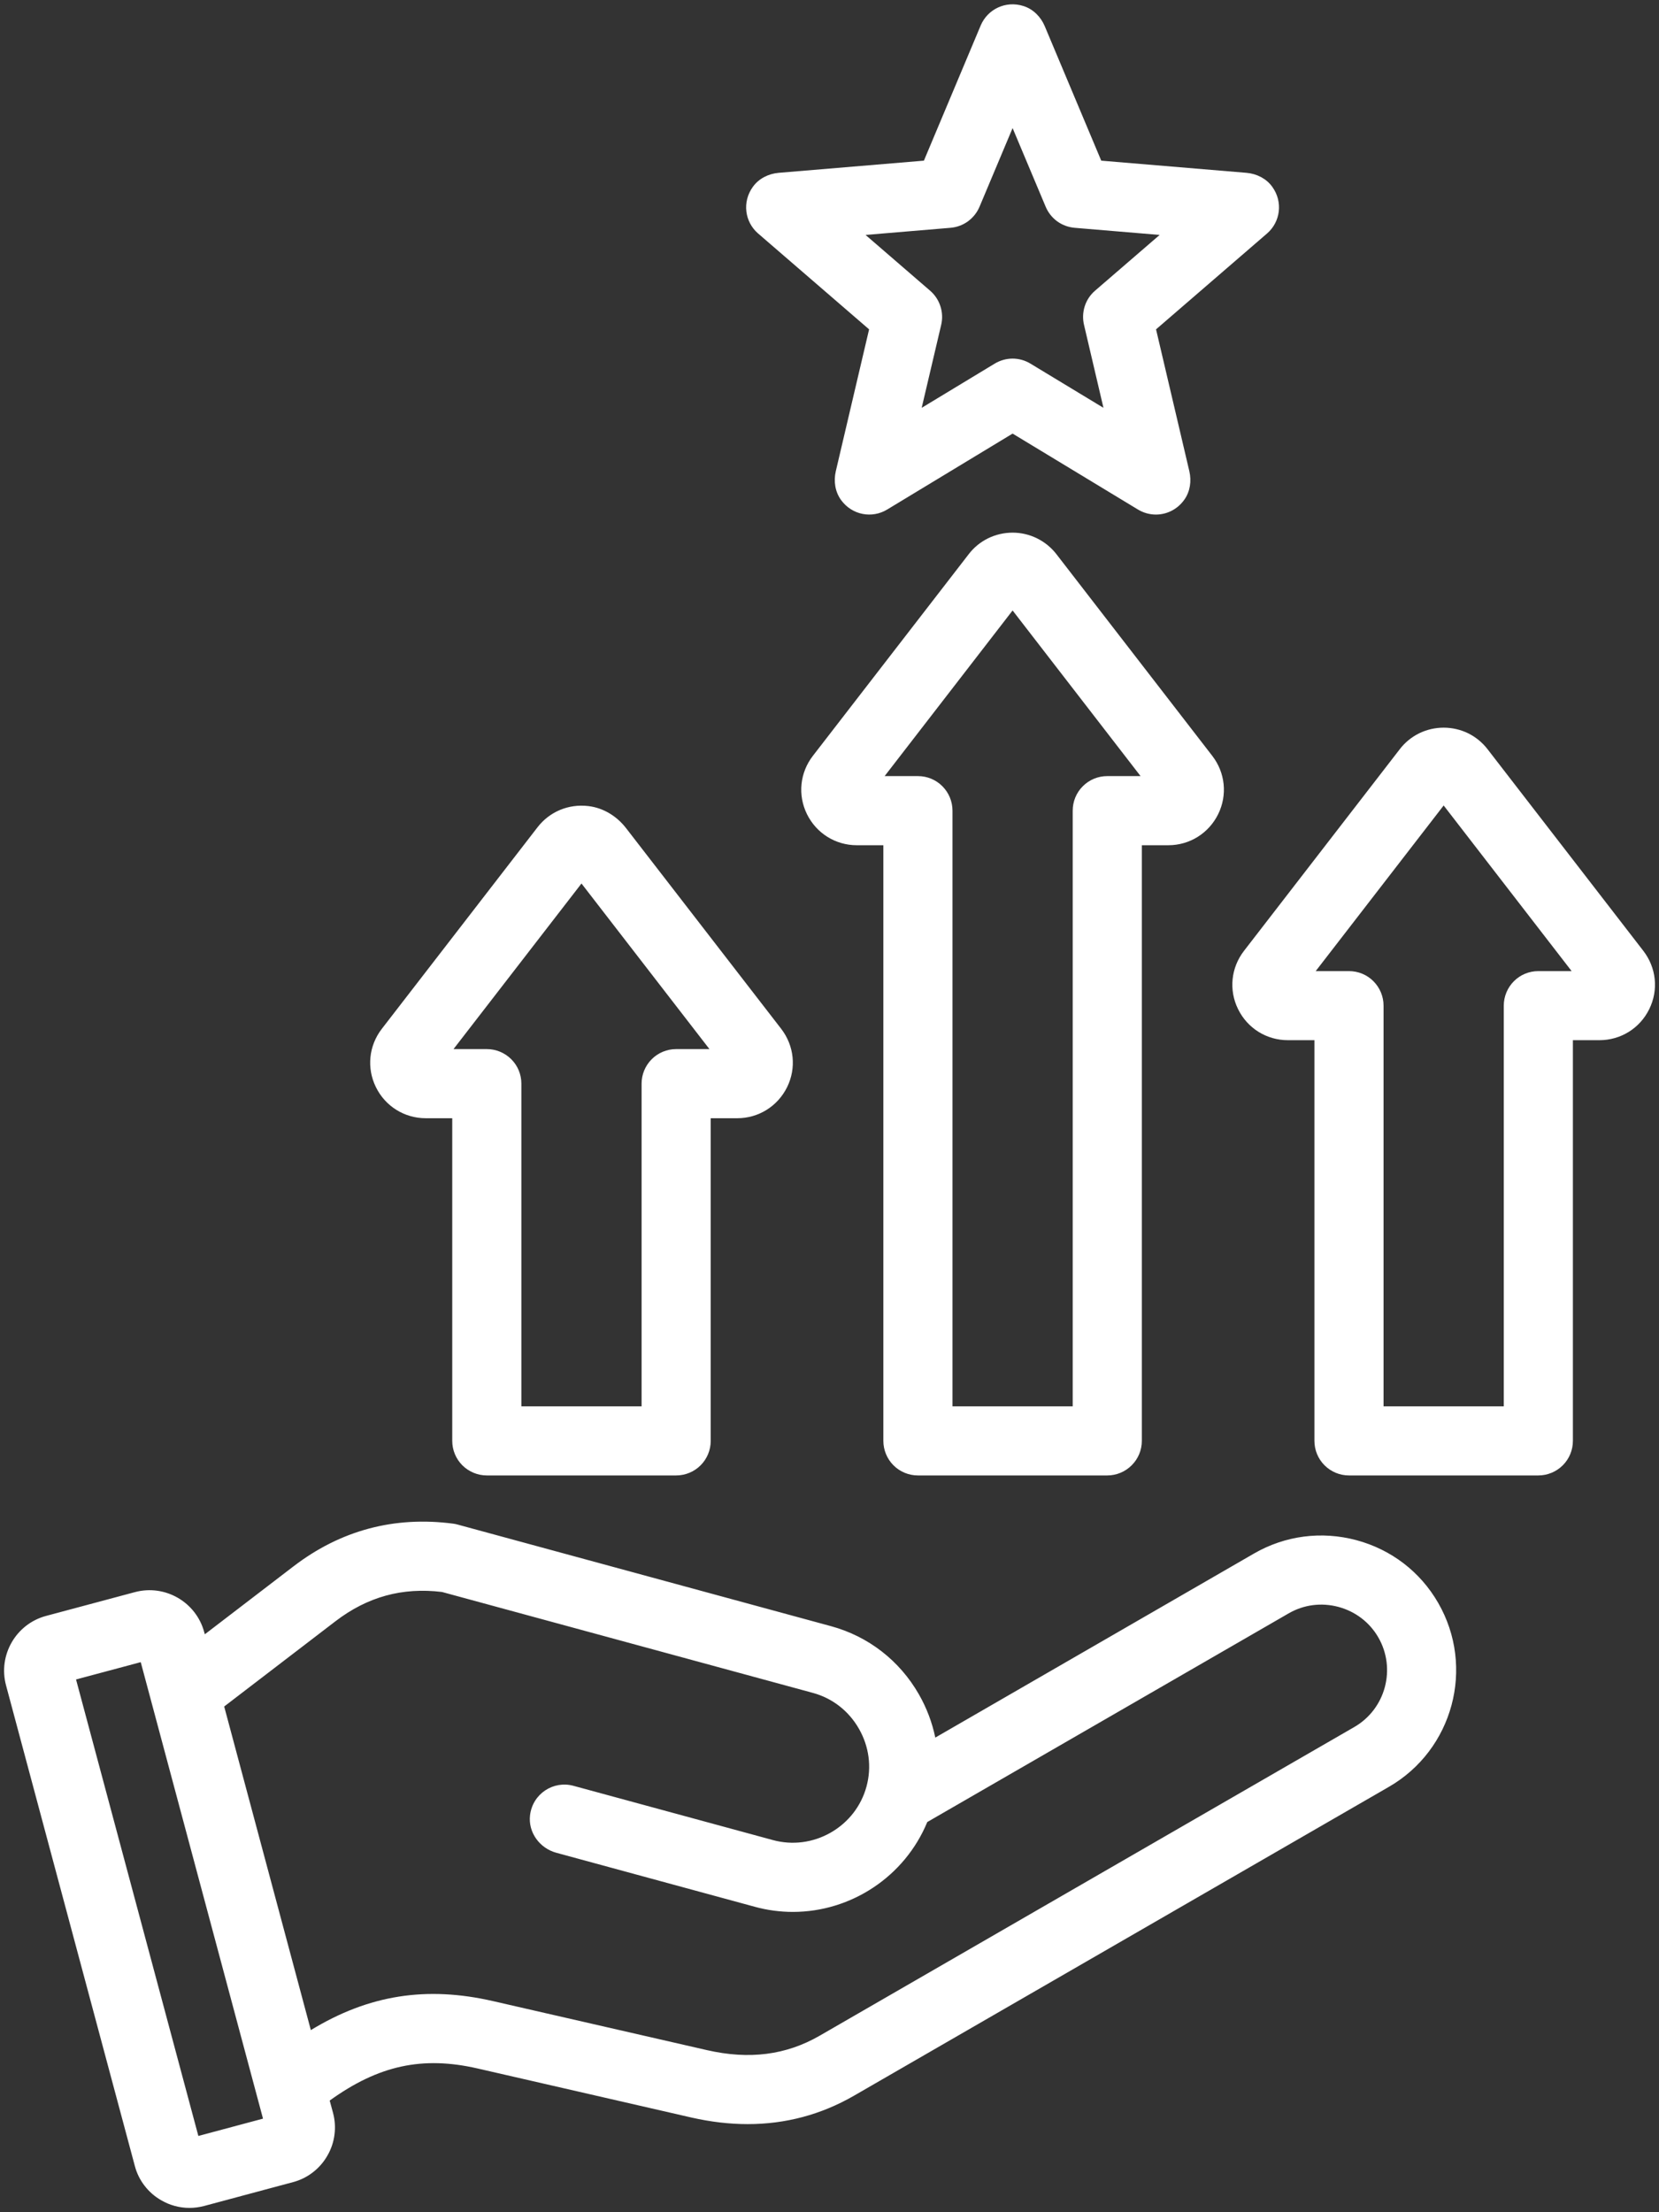 <svg width="30" height="40" viewBox="0 0 30 40" fill="none" xmlns="http://www.w3.org/2000/svg">
<rect x="0" y="0" width="30" height="40" fill="#333333" stroke="none"/>
<path d="M24.527 27.848C23.896 27.68 23.24 27.765 22.678 28.089L16.913 31.418C16.856 31.143 16.756 30.88 16.617 30.637C16.268 30.026 15.703 29.588 15.029 29.404L8.278 27.567C8.252 27.559 8.224 27.554 8.196 27.55C7.132 27.41 6.16 27.669 5.307 28.322L3.704 29.55L3.693 29.512C3.547 28.967 2.985 28.642 2.439 28.788L0.833 29.218C0.288 29.364 -0.037 29.927 0.109 30.473L2.438 39.163C2.472 39.293 2.532 39.415 2.614 39.521C2.696 39.628 2.798 39.717 2.915 39.784C3.07 39.874 3.246 39.922 3.426 39.922C3.515 39.922 3.604 39.91 3.692 39.887L5.298 39.456C5.428 39.422 5.55 39.362 5.656 39.28C5.763 39.198 5.852 39.096 5.919 38.979C5.987 38.863 6.031 38.734 6.048 38.601C6.066 38.468 6.057 38.332 6.022 38.203L5.962 37.981C6.848 37.342 7.643 37.173 8.637 37.401L12.503 38.288C12.851 38.367 13.191 38.407 13.521 38.407C14.207 38.407 14.851 38.235 15.445 37.892L25.115 32.309C26.278 31.638 26.678 30.145 26.006 28.981C25.682 28.419 25.157 28.017 24.527 27.848ZM3.587 38.621L1.375 30.367L2.545 30.054L4.756 38.308L3.587 38.621ZM24.49 31.227L14.821 36.809C14.214 37.159 13.547 37.244 12.783 37.069L8.916 36.183C7.714 35.907 6.67 36.068 5.621 36.707L4.054 30.856L6.067 29.314C6.645 28.872 7.275 28.698 7.992 28.785L14.7 30.61C15.053 30.706 15.348 30.936 15.532 31.258C15.716 31.579 15.765 31.95 15.669 32.303C15.573 32.656 15.343 32.952 15.022 33.136C14.701 33.319 14.329 33.367 13.976 33.271L10.37 32.29C10.008 32.191 9.633 32.432 9.585 32.82C9.547 33.131 9.758 33.419 10.061 33.501L13.648 34.477C13.873 34.539 14.104 34.57 14.338 34.57C15.387 34.57 16.359 33.935 16.768 32.945L23.303 29.172C23.576 29.014 23.895 28.973 24.203 29.055C24.511 29.138 24.767 29.334 24.924 29.606C25.251 30.173 25.056 30.9 24.49 31.227ZM7.699 20.219H8.178V26.053C8.178 26.219 8.244 26.378 8.361 26.495C8.479 26.612 8.638 26.678 8.803 26.678H12.227C12.393 26.678 12.552 26.612 12.669 26.495C12.786 26.378 12.852 26.219 12.852 26.053V20.219H13.332C13.717 20.219 14.063 20.003 14.234 19.656C14.403 19.311 14.362 18.908 14.126 18.602L11.323 14.976C11.156 14.759 10.912 14.607 10.64 14.575C10.28 14.532 9.938 14.677 9.721 14.957L6.905 18.602C6.669 18.907 6.628 19.311 6.797 19.656C6.967 20.003 7.313 20.219 7.699 20.219ZM10.515 15.975L12.829 18.969H12.227C12.061 18.969 11.902 19.035 11.785 19.152C11.668 19.269 11.602 19.428 11.602 19.594V25.428H9.428V19.594C9.428 19.428 9.363 19.269 9.245 19.152C9.128 19.035 8.969 18.969 8.803 18.969H8.201L10.515 15.975ZM16.599 26.678H20.023C20.188 26.678 20.347 26.612 20.464 26.495C20.582 26.378 20.648 26.219 20.648 26.053V15.283H21.127C21.513 15.283 21.858 15.067 22.029 14.72C22.198 14.375 22.157 13.971 21.921 13.666L19.104 10.021C19.011 9.9 18.89 9.802 18.753 9.734C18.615 9.666 18.464 9.631 18.311 9.631C18.157 9.631 18.006 9.666 17.868 9.733C17.73 9.801 17.61 9.899 17.517 10.021L14.7 13.666C14.464 13.971 14.423 14.375 14.592 14.72C14.763 15.067 15.108 15.283 15.494 15.283H15.974V26.053C15.974 26.219 16.04 26.378 16.157 26.495C16.274 26.612 16.433 26.678 16.599 26.678ZM18.311 11.038L20.625 14.033H20.023C19.857 14.033 19.698 14.098 19.581 14.216C19.463 14.333 19.398 14.492 19.398 14.658V25.428H17.224V14.658C17.224 14.492 17.158 14.333 17.041 14.216C16.924 14.098 16.765 14.033 16.599 14.033H15.997L18.311 11.038ZM29.716 17.192L26.9 13.547C26.806 13.425 26.686 13.327 26.549 13.259C26.411 13.192 26.259 13.157 26.106 13.157H26.106C25.953 13.157 25.801 13.192 25.663 13.259C25.526 13.327 25.405 13.425 25.312 13.547L22.496 17.192C22.26 17.497 22.218 17.901 22.388 18.246C22.558 18.593 22.904 18.808 23.289 18.808H23.769V26.053C23.769 26.219 23.835 26.378 23.952 26.495C24.069 26.612 24.228 26.678 24.394 26.678H27.818C27.983 26.678 28.142 26.612 28.26 26.495C28.377 26.378 28.443 26.219 28.443 26.053V18.808H28.922C29.308 18.808 29.654 18.593 29.824 18.246C29.994 17.901 29.952 17.497 29.716 17.192ZM27.818 17.559C27.652 17.559 27.493 17.624 27.376 17.742C27.259 17.859 27.193 18.018 27.193 18.184V25.428H25.019V18.184C25.019 18.018 24.953 17.859 24.836 17.742C24.719 17.624 24.56 17.559 24.394 17.559H23.792L26.106 14.564L28.42 17.559H27.818ZM15.716 5.955L15.114 8.52C15.072 8.7 15.101 8.892 15.209 9.041C15.41 9.317 15.772 9.378 16.043 9.213L18.311 7.84L20.578 9.213C20.676 9.272 20.788 9.304 20.902 9.304C21.097 9.304 21.291 9.213 21.418 9.033C21.522 8.885 21.548 8.696 21.507 8.52L20.905 5.955L22.912 4.222C23.152 4.015 23.206 3.653 23.006 3.377C22.899 3.228 22.724 3.141 22.541 3.125L19.914 2.905L18.893 0.475C18.822 0.305 18.685 0.166 18.51 0.11C18.186 0.005 17.857 0.168 17.734 0.461L16.707 2.905L14.08 3.125C13.897 3.141 13.722 3.228 13.615 3.377C13.415 3.653 13.469 4.015 13.709 4.222L15.716 5.955ZM17.189 4.119C17.303 4.109 17.412 4.069 17.504 4.002C17.596 3.934 17.669 3.843 17.713 3.738L18.311 2.316L18.909 3.738C18.953 3.843 19.025 3.934 19.117 4.002C19.21 4.069 19.319 4.109 19.432 4.119L20.97 4.248L19.802 5.256C19.715 5.331 19.651 5.427 19.616 5.536C19.581 5.645 19.576 5.761 19.602 5.872L19.954 7.374L18.634 6.575C18.537 6.516 18.425 6.484 18.311 6.484C18.197 6.484 18.085 6.516 17.987 6.575L16.667 7.374L17.02 5.872C17.046 5.761 17.041 5.645 17.005 5.536C16.97 5.427 16.906 5.331 16.819 5.256L15.652 4.248L17.189 4.119Z" fill="white"/>
</svg>
